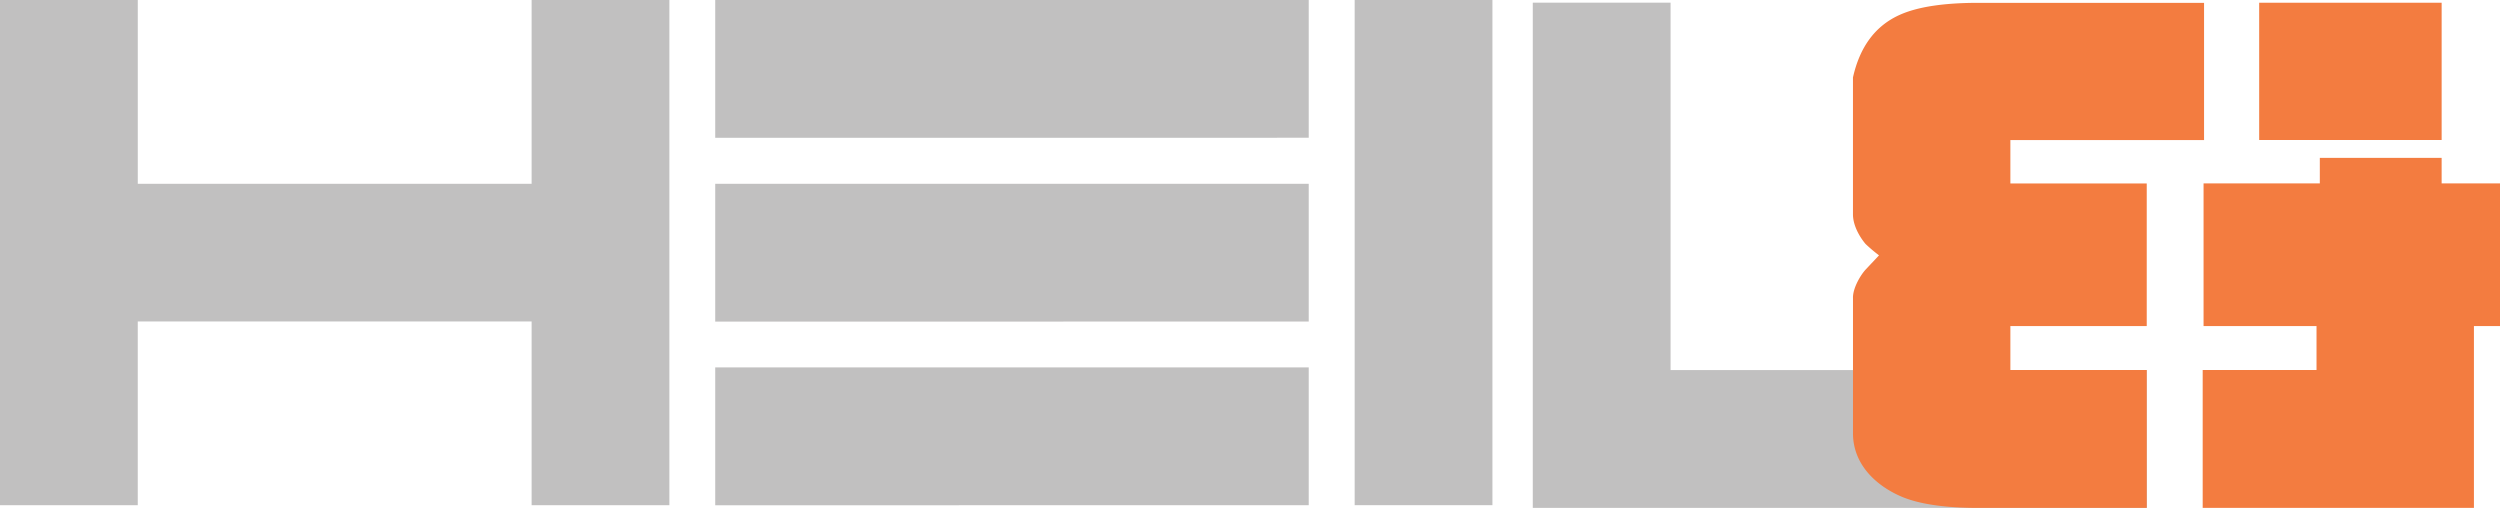 <svg xmlns="http://www.w3.org/2000/svg" viewBox="0 0 1265 256.98"><defs><style>.a{fill:#c1c0c0;}.b,.c{fill:#f37c40;}.c{isolation:isolate;}</style></defs><title>HEILandLOGO</title><path class="a" d="M8,327.63V72H77.72v93H277V72h69.71V327.63H277V234.68H77.71v92.95Z" transform="translate(-8 -72.01)"/><path class="a" d="M369.9,141.73V72H670.22v69.72Zm0,93V165H670.22v69.72Zm0,92.95V257.92H670.22v69.71Z" transform="translate(-8 -72.01)"/><path class="a" d="M693.46,327.63V72h69.71V327.63Z" transform="translate(-8 -72.01)"/><path class="a" d="M783.59,329V73.37h69.72V259.28h240.91l.11,69.71Z" transform="translate(-8 -72.01)"/><path class="b" d="M945.6,222.63c0-5.11,4-11.67,6.5-14.31l6.68-7.11a77.4,77.4,0,0,1-6.79-5.74c-1.65-1.89-6.39-8.26-6.39-15V111.2q5.24-23.42,23.7-31.69,13.5-6.06,39.69-6.06h114.26V142.9h-98v21.94h69V237h-69v22.22h69V329H1009q-26.19,0-39.69-6.07c-12.31-5.51-23.7-16.1-23.7-31.69v-68.6Z" transform="translate(-8 -72.01)"/><path class="c" d="M1123,164.8h58.83V151.88h61.64V164.8H1273V237h-13.19V329H1122.56V259.22h57.6V237H1123V164.8Zm28.14-21.94V73.41h92.33v69.45Z" transform="translate(-8 -72.01)"/></svg>